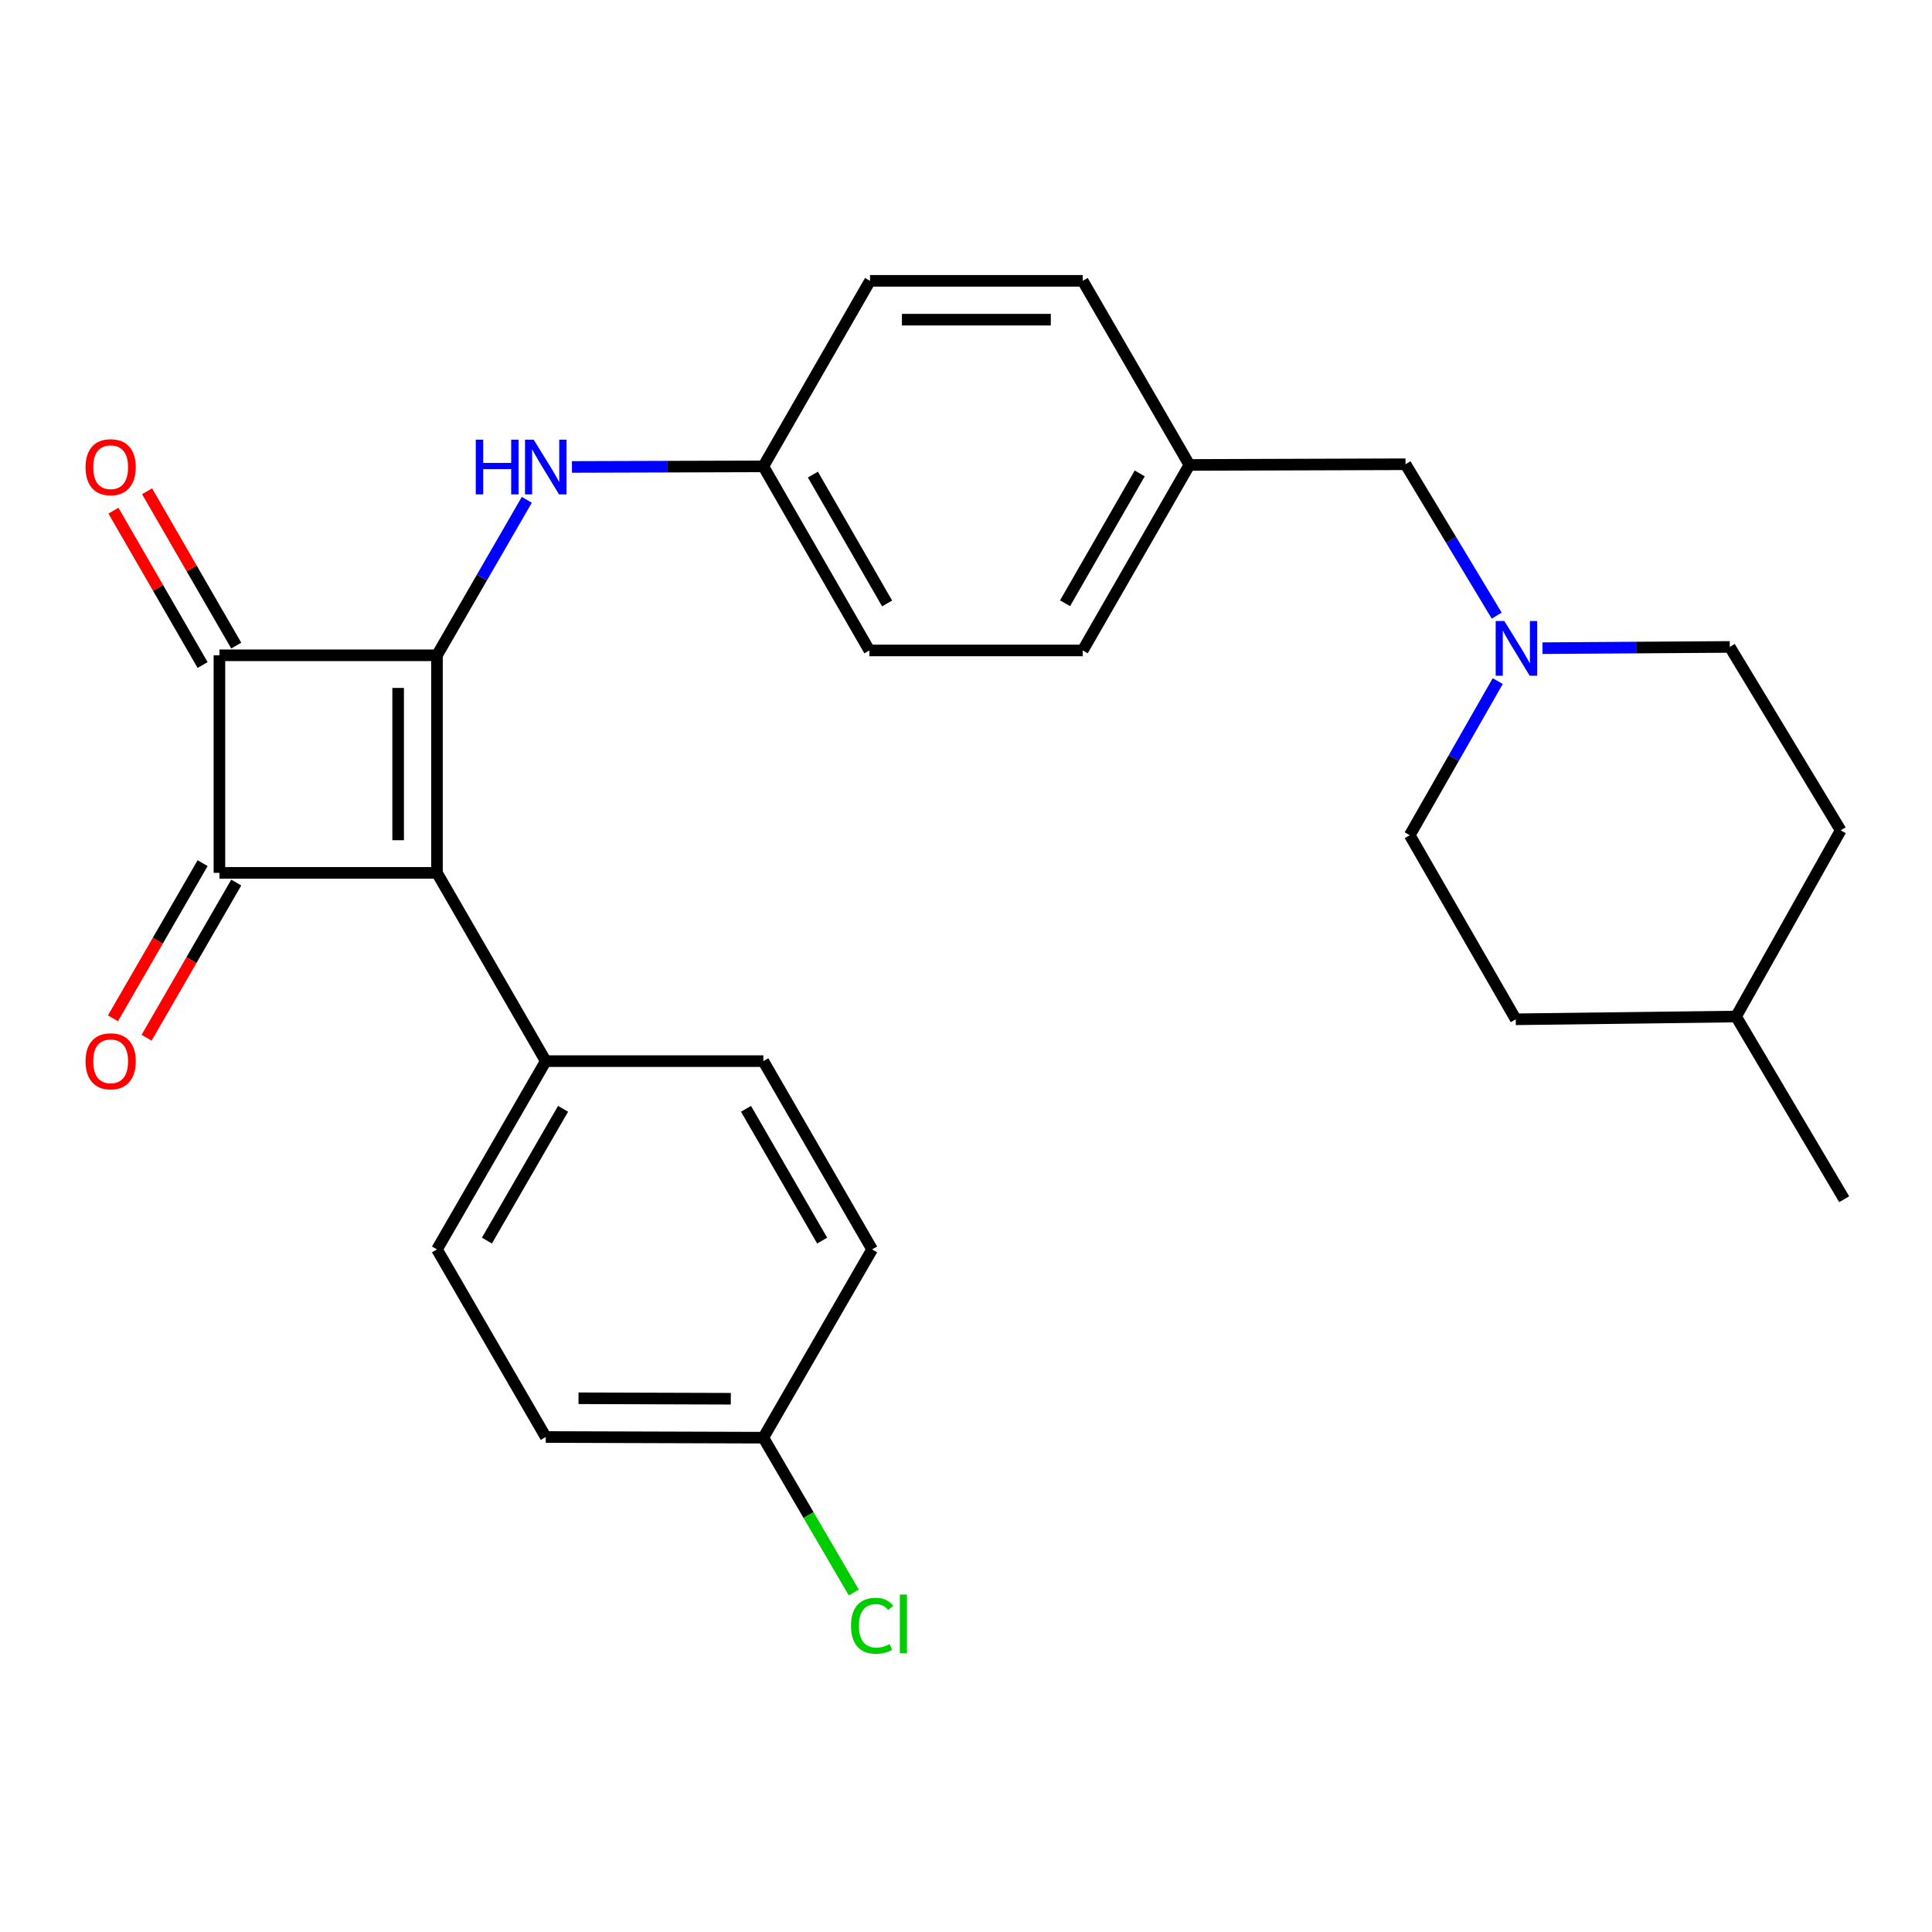 <?xml version='1.0' encoding='iso-8859-1'?>
<svg version='1.1' baseProfile='full'
              xmlns='http://www.w3.org/2000/svg'
                      xmlns:rdkit='http://www.rdkit.org/xml'
                      xmlns:xlink='http://www.w3.org/1999/xlink'
                  xml:space='preserve'
width='1000px' height='1000px' viewBox='0 0 1000 1000'>
<!-- END OF HEADER -->
<rect style='opacity:1.0;fill:#FFFFFF;stroke:none' width='1000' height='1000' x='0' y='0'> </rect>
<path class='bond-0' d='M 226.18,339.185 L 226.18,451.791' style='fill:none;fill-rule:evenodd;stroke:#000000;stroke-width:6px;stroke-linecap:butt;stroke-linejoin:miter;stroke-opacity:1' />
<path class='bond-0' d='M 206.076,356.076 L 206.076,434.9' style='fill:none;fill-rule:evenodd;stroke:#000000;stroke-width:6px;stroke-linecap:butt;stroke-linejoin:miter;stroke-opacity:1' />
<path class='bond-2' d='M 226.18,339.185 L 113.574,339.185' style='fill:none;fill-rule:evenodd;stroke:#000000;stroke-width:6px;stroke-linecap:butt;stroke-linejoin:miter;stroke-opacity:1' />
<path class='bond-3' d='M 226.18,339.185 L 249.428,298.947' style='fill:none;fill-rule:evenodd;stroke:#000000;stroke-width:6px;stroke-linecap:butt;stroke-linejoin:miter;stroke-opacity:1' />
<path class='bond-3' d='M 249.428,298.947 L 272.676,258.709' style='fill:none;fill-rule:evenodd;stroke:#0000FF;stroke-width:6px;stroke-linecap:butt;stroke-linejoin:miter;stroke-opacity:1' />
<path class='bond-4' d='M 226.18,451.791 L 282.483,549.241' style='fill:none;fill-rule:evenodd;stroke:#000000;stroke-width:6px;stroke-linecap:butt;stroke-linejoin:miter;stroke-opacity:1' />
<path class='bond-27' d='M 226.18,451.791 L 113.574,451.791' style='fill:none;fill-rule:evenodd;stroke:#000000;stroke-width:6px;stroke-linecap:butt;stroke-linejoin:miter;stroke-opacity:1' />
<path class='bond-1' d='M 113.574,451.791 L 113.574,339.185' style='fill:none;fill-rule:evenodd;stroke:#000000;stroke-width:6px;stroke-linecap:butt;stroke-linejoin:miter;stroke-opacity:1' />
<path class='bond-6' d='M 104.87,446.762 L 81.668,486.92' style='fill:none;fill-rule:evenodd;stroke:#000000;stroke-width:6px;stroke-linecap:butt;stroke-linejoin:miter;stroke-opacity:1' />
<path class='bond-6' d='M 81.668,486.92 L 58.466,527.078' style='fill:none;fill-rule:evenodd;stroke:#FF0000;stroke-width:6px;stroke-linecap:butt;stroke-linejoin:miter;stroke-opacity:1' />
<path class='bond-6' d='M 122.278,456.82 L 99.076,496.978' style='fill:none;fill-rule:evenodd;stroke:#000000;stroke-width:6px;stroke-linecap:butt;stroke-linejoin:miter;stroke-opacity:1' />
<path class='bond-6' d='M 99.076,496.978 L 75.874,537.136' style='fill:none;fill-rule:evenodd;stroke:#FF0000;stroke-width:6px;stroke-linecap:butt;stroke-linejoin:miter;stroke-opacity:1' />
<path class='bond-7' d='M 122.278,334.156 L 99.203,294.218' style='fill:none;fill-rule:evenodd;stroke:#000000;stroke-width:6px;stroke-linecap:butt;stroke-linejoin:miter;stroke-opacity:1' />
<path class='bond-7' d='M 99.203,294.218 L 76.128,254.28' style='fill:none;fill-rule:evenodd;stroke:#FF0000;stroke-width:6px;stroke-linecap:butt;stroke-linejoin:miter;stroke-opacity:1' />
<path class='bond-7' d='M 104.87,344.214 L 81.795,304.275' style='fill:none;fill-rule:evenodd;stroke:#000000;stroke-width:6px;stroke-linecap:butt;stroke-linejoin:miter;stroke-opacity:1' />
<path class='bond-7' d='M 81.795,304.275 L 58.72,264.337' style='fill:none;fill-rule:evenodd;stroke:#FF0000;stroke-width:6px;stroke-linecap:butt;stroke-linejoin:miter;stroke-opacity:1' />
<path class='bond-11' d='M 296.038,241.693 L 345.569,241.541' style='fill:none;fill-rule:evenodd;stroke:#0000FF;stroke-width:6px;stroke-linecap:butt;stroke-linejoin:miter;stroke-opacity:1' />
<path class='bond-11' d='M 345.569,241.541 L 395.1,241.389' style='fill:none;fill-rule:evenodd;stroke:#000000;stroke-width:6px;stroke-linecap:butt;stroke-linejoin:miter;stroke-opacity:1' />
<path class='bond-9' d='M 282.483,549.241 L 226.18,646.69' style='fill:none;fill-rule:evenodd;stroke:#000000;stroke-width:6px;stroke-linecap:butt;stroke-linejoin:miter;stroke-opacity:1' />
<path class='bond-9' d='M 291.445,573.916 L 252.033,642.13' style='fill:none;fill-rule:evenodd;stroke:#000000;stroke-width:6px;stroke-linecap:butt;stroke-linejoin:miter;stroke-opacity:1' />
<path class='bond-10' d='M 282.483,549.241 L 395.1,549.241' style='fill:none;fill-rule:evenodd;stroke:#000000;stroke-width:6px;stroke-linecap:butt;stroke-linejoin:miter;stroke-opacity:1' />
<path class='bond-5' d='M 774.695,318.647 L 751.098,279.471' style='fill:none;fill-rule:evenodd;stroke:#0000FF;stroke-width:6px;stroke-linecap:butt;stroke-linejoin:miter;stroke-opacity:1' />
<path class='bond-5' d='M 751.098,279.471 L 727.502,240.294' style='fill:none;fill-rule:evenodd;stroke:#000000;stroke-width:6px;stroke-linecap:butt;stroke-linejoin:miter;stroke-opacity:1' />
<path class='bond-12' d='M 775.225,352.533 L 752.452,392.417' style='fill:none;fill-rule:evenodd;stroke:#0000FF;stroke-width:6px;stroke-linecap:butt;stroke-linejoin:miter;stroke-opacity:1' />
<path class='bond-12' d='M 752.452,392.417 L 729.679,432.301' style='fill:none;fill-rule:evenodd;stroke:#000000;stroke-width:6px;stroke-linecap:butt;stroke-linejoin:miter;stroke-opacity:1' />
<path class='bond-13' d='M 798.4,335.498 L 846.869,335.175' style='fill:none;fill-rule:evenodd;stroke:#0000FF;stroke-width:6px;stroke-linecap:butt;stroke-linejoin:miter;stroke-opacity:1' />
<path class='bond-13' d='M 846.869,335.175 L 895.338,334.851' style='fill:none;fill-rule:evenodd;stroke:#000000;stroke-width:6px;stroke-linecap:butt;stroke-linejoin:miter;stroke-opacity:1' />
<path class='bond-8' d='M 727.502,240.294 L 615.633,240.652' style='fill:none;fill-rule:evenodd;stroke:#000000;stroke-width:6px;stroke-linecap:butt;stroke-linejoin:miter;stroke-opacity:1' />
<path class='bond-17' d='M 226.18,646.69 L 282.483,743.794' style='fill:none;fill-rule:evenodd;stroke:#000000;stroke-width:6px;stroke-linecap:butt;stroke-linejoin:miter;stroke-opacity:1' />
<path class='bond-16' d='M 395.1,549.241 L 451.403,646.69' style='fill:none;fill-rule:evenodd;stroke:#000000;stroke-width:6px;stroke-linecap:butt;stroke-linejoin:miter;stroke-opacity:1' />
<path class='bond-16' d='M 386.138,573.916 L 425.55,642.13' style='fill:none;fill-rule:evenodd;stroke:#000000;stroke-width:6px;stroke-linecap:butt;stroke-linejoin:miter;stroke-opacity:1' />
<path class='bond-19' d='M 395.1,241.389 L 449.974,336.672' style='fill:none;fill-rule:evenodd;stroke:#000000;stroke-width:6px;stroke-linecap:butt;stroke-linejoin:miter;stroke-opacity:1' />
<path class='bond-19' d='M 420.753,245.648 L 459.164,312.346' style='fill:none;fill-rule:evenodd;stroke:#000000;stroke-width:6px;stroke-linecap:butt;stroke-linejoin:miter;stroke-opacity:1' />
<path class='bond-20' d='M 395.1,241.389 L 450.32,145.358' style='fill:none;fill-rule:evenodd;stroke:#000000;stroke-width:6px;stroke-linecap:butt;stroke-linejoin:miter;stroke-opacity:1' />
<path class='bond-24' d='M 729.679,432.301 L 784.553,527.584' style='fill:none;fill-rule:evenodd;stroke:#000000;stroke-width:6px;stroke-linecap:butt;stroke-linejoin:miter;stroke-opacity:1' />
<path class='bond-23' d='M 895.338,334.851 L 952.736,429.788' style='fill:none;fill-rule:evenodd;stroke:#000000;stroke-width:6px;stroke-linecap:butt;stroke-linejoin:miter;stroke-opacity:1' />
<path class='bond-14' d='M 615.633,240.652 L 560.413,145.358' style='fill:none;fill-rule:evenodd;stroke:#000000;stroke-width:6px;stroke-linecap:butt;stroke-linejoin:miter;stroke-opacity:1' />
<path class='bond-28' d='M 615.633,240.652 L 560.413,336.672' style='fill:none;fill-rule:evenodd;stroke:#000000;stroke-width:6px;stroke-linecap:butt;stroke-linejoin:miter;stroke-opacity:1' />
<path class='bond-28' d='M 589.922,245.032 L 551.268,312.246' style='fill:none;fill-rule:evenodd;stroke:#000000;stroke-width:6px;stroke-linecap:butt;stroke-linejoin:miter;stroke-opacity:1' />
<path class='bond-15' d='M 395.1,744.14 L 451.403,646.69' style='fill:none;fill-rule:evenodd;stroke:#000000;stroke-width:6px;stroke-linecap:butt;stroke-linejoin:miter;stroke-opacity:1' />
<path class='bond-18' d='M 395.1,744.14 L 418.505,784.204' style='fill:none;fill-rule:evenodd;stroke:#000000;stroke-width:6px;stroke-linecap:butt;stroke-linejoin:miter;stroke-opacity:1' />
<path class='bond-18' d='M 418.505,784.204 L 441.91,824.267' style='fill:none;fill-rule:evenodd;stroke:#00CC00;stroke-width:6px;stroke-linecap:butt;stroke-linejoin:miter;stroke-opacity:1' />
<path class='bond-29' d='M 395.1,744.14 L 282.483,743.794' style='fill:none;fill-rule:evenodd;stroke:#000000;stroke-width:6px;stroke-linecap:butt;stroke-linejoin:miter;stroke-opacity:1' />
<path class='bond-29' d='M 378.269,723.984 L 299.437,723.742' style='fill:none;fill-rule:evenodd;stroke:#000000;stroke-width:6px;stroke-linecap:butt;stroke-linejoin:miter;stroke-opacity:1' />
<path class='bond-21' d='M 449.974,336.672 L 560.413,336.672' style='fill:none;fill-rule:evenodd;stroke:#000000;stroke-width:6px;stroke-linecap:butt;stroke-linejoin:miter;stroke-opacity:1' />
<path class='bond-22' d='M 450.32,145.358 L 560.413,145.358' style='fill:none;fill-rule:evenodd;stroke:#000000;stroke-width:6px;stroke-linecap:butt;stroke-linejoin:miter;stroke-opacity:1' />
<path class='bond-22' d='M 466.834,165.462 L 543.899,165.462' style='fill:none;fill-rule:evenodd;stroke:#000000;stroke-width:6px;stroke-linecap:butt;stroke-linejoin:miter;stroke-opacity:1' />
<path class='bond-25' d='M 952.736,429.788 L 898.589,526.154' style='fill:none;fill-rule:evenodd;stroke:#000000;stroke-width:6px;stroke-linecap:butt;stroke-linejoin:miter;stroke-opacity:1' />
<path class='bond-30' d='M 784.553,527.584 L 898.589,526.154' style='fill:none;fill-rule:evenodd;stroke:#000000;stroke-width:6px;stroke-linecap:butt;stroke-linejoin:miter;stroke-opacity:1' />
<path class='bond-26' d='M 898.589,526.154 L 954.545,620.711' style='fill:none;fill-rule:evenodd;stroke:#000000;stroke-width:6px;stroke-linecap:butt;stroke-linejoin:miter;stroke-opacity:1' />
<path  class='atom-4' d='M 246.263 227.575
L 250.103 227.575
L 250.103 239.615
L 264.583 239.615
L 264.583 227.575
L 268.423 227.575
L 268.423 255.895
L 264.583 255.895
L 264.583 242.815
L 250.103 242.815
L 250.103 255.895
L 246.263 255.895
L 246.263 227.575
' fill='#0000FF'/>
<path  class='atom-4' d='M 276.223 227.575
L 285.503 242.575
Q 286.423 244.055, 287.903 246.735
Q 289.383 249.415, 289.463 249.575
L 289.463 227.575
L 293.223 227.575
L 293.223 255.895
L 289.343 255.895
L 279.383 239.495
Q 278.223 237.575, 276.983 235.375
Q 275.783 233.175, 275.423 232.495
L 275.423 255.895
L 271.743 255.895
L 271.743 227.575
L 276.223 227.575
' fill='#0000FF'/>
<path  class='atom-6' d='M 778.639 321.428
L 787.919 336.428
Q 788.839 337.908, 790.319 340.588
Q 791.799 343.268, 791.879 343.428
L 791.879 321.428
L 795.639 321.428
L 795.639 349.748
L 791.759 349.748
L 781.799 333.348
Q 780.639 331.428, 779.399 329.228
Q 778.199 327.028, 777.839 326.348
L 777.839 349.748
L 774.159 349.748
L 774.159 321.428
L 778.639 321.428
' fill='#0000FF'/>
<path  class='atom-7' d='M 44.271 549.321
Q 44.271 542.521, 47.631 538.721
Q 50.991 534.921, 57.271 534.921
Q 63.551 534.921, 66.911 538.721
Q 70.271 542.521, 70.271 549.321
Q 70.271 556.201, 66.871 560.121
Q 63.471 564.001, 57.271 564.001
Q 51.031 564.001, 47.631 560.121
Q 44.271 556.241, 44.271 549.321
M 57.271 560.801
Q 61.591 560.801, 63.911 557.921
Q 66.271 555.001, 66.271 549.321
Q 66.271 543.761, 63.911 540.961
Q 61.591 538.121, 57.271 538.121
Q 52.951 538.121, 50.591 540.921
Q 48.271 543.721, 48.271 549.321
Q 48.271 555.041, 50.591 557.921
Q 52.951 560.801, 57.271 560.801
' fill='#FF0000'/>
<path  class='atom-8' d='M 44.271 241.815
Q 44.271 235.015, 47.631 231.215
Q 50.991 227.415, 57.271 227.415
Q 63.551 227.415, 66.911 231.215
Q 70.271 235.015, 70.271 241.815
Q 70.271 248.695, 66.871 252.615
Q 63.471 256.495, 57.271 256.495
Q 51.031 256.495, 47.631 252.615
Q 44.271 248.735, 44.271 241.815
M 57.271 253.295
Q 61.591 253.295, 63.911 250.415
Q 66.271 247.495, 66.271 241.815
Q 66.271 236.255, 63.911 233.455
Q 61.591 230.615, 57.271 230.615
Q 52.951 230.615, 50.591 233.415
Q 48.271 236.215, 48.271 241.815
Q 48.271 247.535, 50.591 250.415
Q 52.951 253.295, 57.271 253.295
' fill='#FF0000'/>
<path  class='atom-19' d='M 440.483 841.498
Q 440.483 834.458, 443.763 830.778
Q 447.083 827.058, 453.363 827.058
Q 459.203 827.058, 462.323 831.178
L 459.683 833.338
Q 457.403 830.338, 453.363 830.338
Q 449.083 830.338, 446.803 833.218
Q 444.563 836.058, 444.563 841.498
Q 444.563 847.098, 446.883 849.978
Q 449.243 852.858, 453.803 852.858
Q 456.923 852.858, 460.563 850.978
L 461.683 853.978
Q 460.203 854.938, 457.963 855.498
Q 455.723 856.058, 453.243 856.058
Q 447.083 856.058, 443.763 852.298
Q 440.483 848.538, 440.483 841.498
' fill='#00CC00'/>
<path  class='atom-19' d='M 465.763 825.338
L 469.443 825.338
L 469.443 855.698
L 465.763 855.698
L 465.763 825.338
' fill='#00CC00'/>
</svg>
